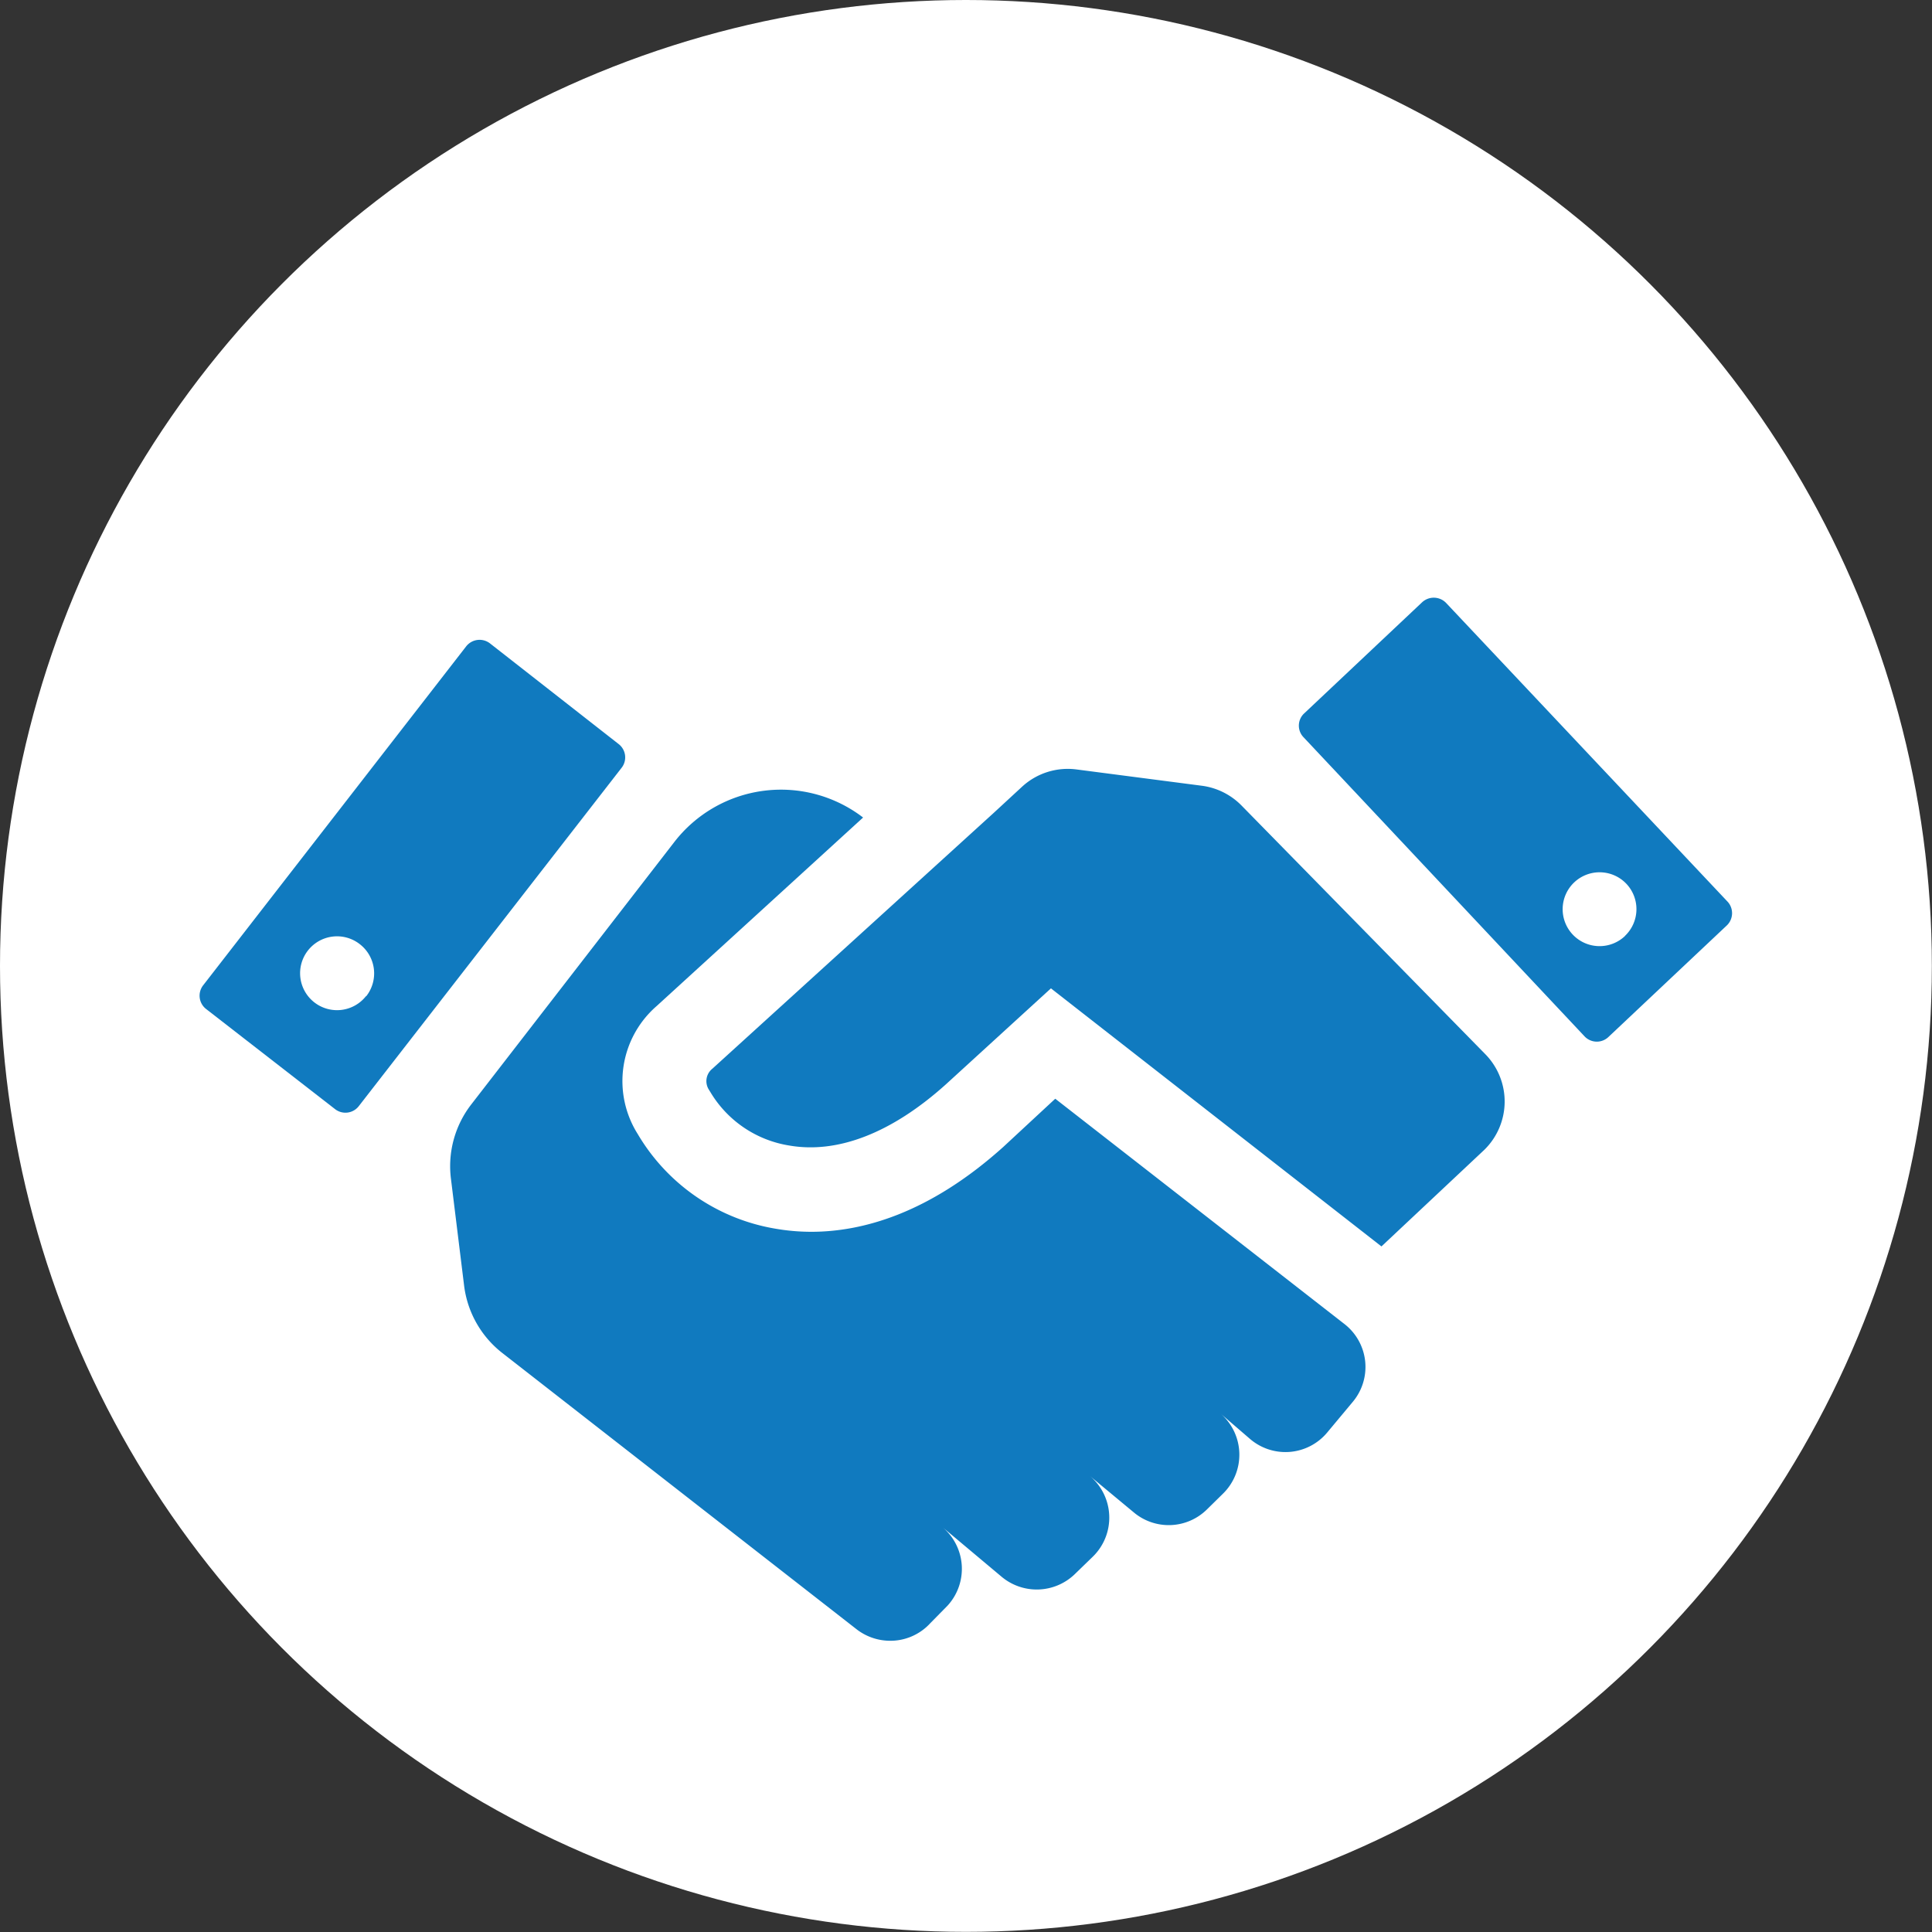 <svg xmlns="http://www.w3.org/2000/svg" viewBox="0 0 138.65 138.65"><rect x="0" y="0" width="138.65" height="138.65" fill="#333333" stroke="none"/><title>Asset 2</title><circle cx="69.32" cy="69.32" r="69.32" style="fill:#fff"/><path d="M124,64.73,103.78,43.27a1.23,1.23,0,0,0-1.72-.05l-8.49,8a1.2,1.2,0,0,0,0,1.71L113.74,74.4a1.21,1.21,0,0,0,1.71,0l8.49-8A1.22,1.22,0,0,0,124,64.73Zm-7.38,2.44a2.65,2.65,0,1,1,.11-3.73A2.65,2.65,0,0,1,116.61,67.17Zm-81.46-21a1.22,1.22,0,0,0-1.7.21L14.58,70.71a1.21,1.21,0,0,0,.21,1.7l9.26,7.19a1.21,1.21,0,0,0,1.7-.22L44.61,55.1a1.21,1.21,0,0,0-.21-1.7Zm-8.88,25.3a2.65,2.65,0,1,1-.47-3.72A2.65,2.65,0,0,1,26.27,71.51Z" style="fill:#107abf"/><path d="M96.46,95,75.73,78.85,72,82.31c-5.34,4.8-10.15,6.09-13.78,6.09a15.14,15.14,0,0,1-2.55-.22,14.2,14.2,0,0,1-9.9-6.79,7.13,7.13,0,0,1,1.33-9.17L61.94,58.67a9.68,9.68,0,0,0-13.55,1.76L33.85,79.22a7.24,7.24,0,0,0-1.49,5.36l.94,7.63A7.26,7.26,0,0,0,36,97.06l25.48,19.87a3.94,3.94,0,0,0,2.41.82,3.88,3.88,0,0,0,2.88-1.27L68,115.23a3.91,3.91,0,0,0-.37-5.64l4.28,3.59A3.93,3.93,0,0,0,77.1,113l1.31-1.27a3.91,3.91,0,0,0-.21-5.82l3.17,2.63a3.9,3.9,0,0,0,5.24-.21l1.16-1.14a3.91,3.91,0,0,0-.17-5.74l2.09,1.8a3.9,3.9,0,0,0,5.56-.45l1.81-2.17A3.9,3.9,0,0,0,96.46,95ZM106.6,75.66,89.09,57.8a4.88,4.88,0,0,0-2.83-1.41l-9-1.17a4.84,4.84,0,0,0-3.88,1.21L71.3,58.35,51.13,76.69a1.14,1.14,0,0,0-.27,1.49l.13.21a8.07,8.07,0,0,0,5.66,3.82c3.48.6,7.36-.91,11.23-4.39l7.54-6.89L99.14,89.45l7.39-6.94A4.85,4.85,0,0,0,106.6,75.66Z" style="fill:#107abf"/></svg>
